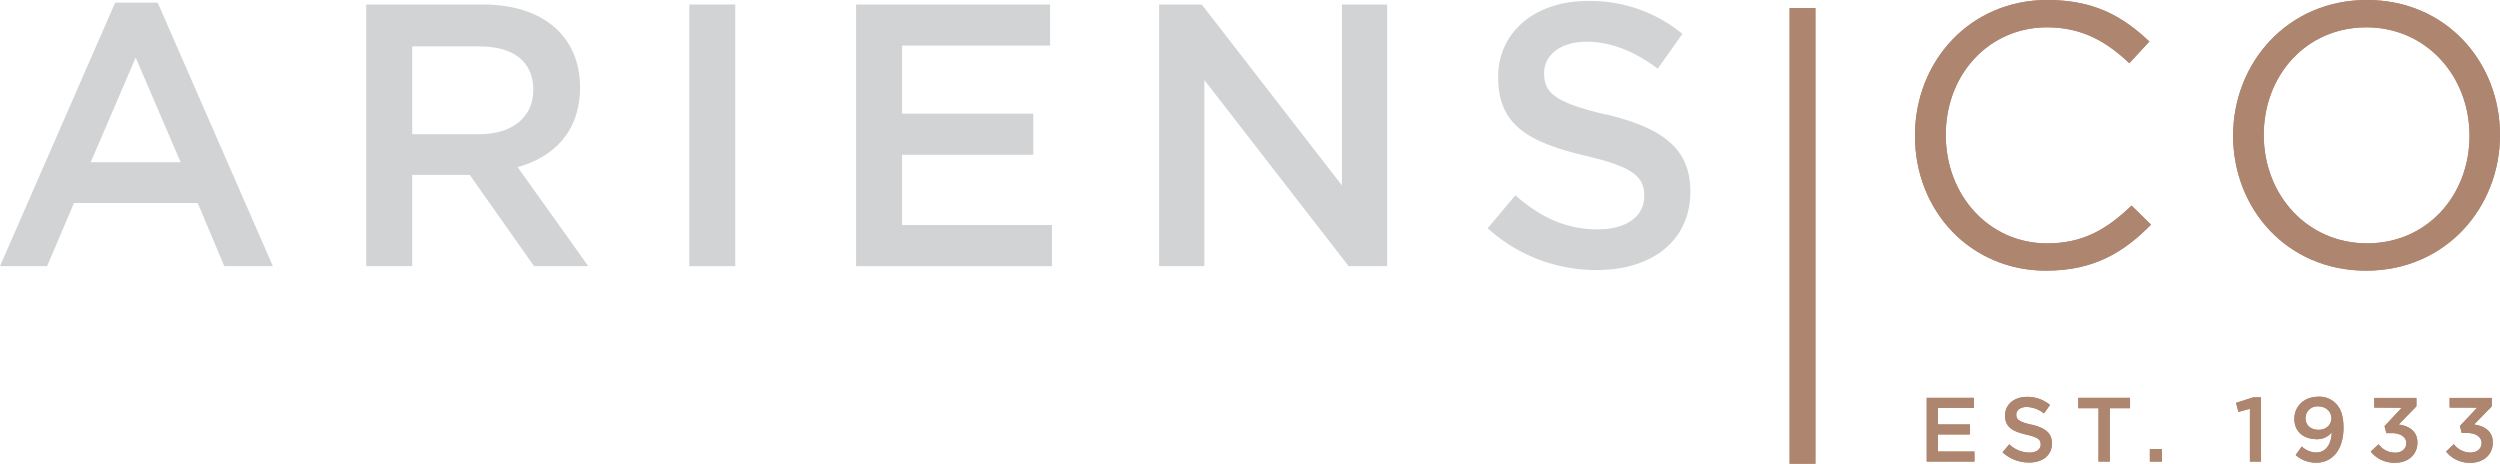 <svg id="Ariens_Co" data-name="Ariens Co" xmlns="http://www.w3.org/2000/svg" viewBox="0 0 778.1 144.33"><defs><style>.cls-1{fill:#d1d3d4;}.cls-2{fill:#ae856f;}</style></defs><title>AriensCo</title><path class="cls-1" d="M94.2,310.6H79.07l-8.26-19.66H32.3L23.93,310.6H9.27l35.83-82H58.36ZM51.5,245.68l-14,32.58h28Z" transform="translate(-9.27 -227.76)"/><path class="cls-1" d="M175.49,310.6l-20-28.39H137.57V310.6H123.26V229.16h36.29c18.74,0,30.25,9.89,30.25,25.83,0,13.49-8,21.64-19.43,24.78l22,30.83Zm-17.1-68.41H137.57v27.34h20.94c10.23,0,16.75-5.35,16.75-13.73,0-9-6.28-13.61-16.87-13.61" transform="translate(-9.27 -227.76)"/><rect class="cls-1" x="214.53" y="1.4" width="14.31" height="81.44"/><polygon class="cls-1" points="326.83 14.19 280.76 14.19 280.76 35.37 321.59 35.37 321.59 48.17 280.76 48.17 280.76 70.04 327.41 70.04 327.41 82.84 266.45 82.84 266.45 1.4 326.83 1.4 326.83 14.19"/><polygon class="cls-1" points="417.66 1.4 431.73 1.4 431.73 82.84 419.75 82.84 374.84 24.9 374.84 82.84 360.76 82.84 360.76 1.4 374.03 1.4 417.66 57.71 417.66 1.4"/><path class="cls-1" d="M509.21,263.37c17.21,4.18,26.17,10.35,26.17,24,0,15.36-12,24.43-29.08,24.43a50.13,50.13,0,0,1-34-13l8.6-10.24c7.8,6.75,15.59,10.59,25.72,10.59,8.84,0,14.42-4.07,14.42-10.35,0-5.94-3.26-9.08-18.38-12.57-17.34-4.18-27.11-9.3-27.11-24.43,0-14.19,11.64-23.73,27.81-23.73a45.09,45.09,0,0,1,29.55,10.24l-7.68,10.82c-7.33-5.47-14.66-8.38-22.1-8.38-8.38,0-13.27,4.3-13.27,9.77,0,6.4,3.73,9.19,19.32,12.92" transform="translate(-9.27 -227.76)"/><path class="cls-2" d="M646.12,312c-23.5,0-40.84-18.49-40.84-42,0-23.27,17.22-42.24,41.19-42.24,14.78,0,23.62,5.24,31.76,12.92L672,247.43c-6.86-6.52-14.54-11.17-25.6-11.17-18,0-31.53,14.54-31.53,33.5s13.61,33.75,31.53,33.75c11.17,0,18.5-4.31,26.3-11.76l6.05,5.93c-8.5,8.61-17.8,14.31-32.58,14.31" transform="translate(-9.27 -227.76)"/><path class="cls-2" d="M745.72,312c-24.78,0-41.42-19.42-41.42-42s16.87-42.24,41.65-42.24,41.42,19.43,41.42,42S770.5,312,745.72,312m0-75.73c-18.62,0-31.88,14.89-31.88,33.5S727.34,303.5,746,303.5s31.88-14.89,31.88-33.5-13.5-33.74-32.11-33.74" transform="translate(-9.27 -227.76)"/><polygon class="cls-2" points="614.38 126.94 603.16 126.94 603.16 132.1 613.11 132.1 613.11 135.22 603.16 135.22 603.16 140.54 614.53 140.54 614.53 143.66 599.67 143.66 599.67 123.82 614.38 123.82 614.38 126.94"/><path class="cls-2" d="M641.53,359.91c4.19,1,6.38,2.53,6.38,5.85,0,3.74-2.93,5.95-7.09,5.95a12.2,12.2,0,0,1-8.28-3.18l2.1-2.49a9.14,9.14,0,0,0,6.26,2.58c2.16,0,3.52-1,3.52-2.52s-.8-2.22-4.48-3.07c-4.23-1-6.61-2.27-6.61-5.95,0-3.46,2.84-5.79,6.78-5.79a11,11,0,0,1,7.2,2.5l-1.87,2.64a9,9,0,0,0-5.39-2c-2,0-3.23,1-3.23,2.38,0,1.56.91,2.24,4.71,3.14" transform="translate(-9.27 -227.76)"/><polygon class="cls-2" points="656.66 143.66 653.14 143.66 653.14 127.05 646.85 127.05 646.85 123.82 662.95 123.82 662.95 127.05 656.66 127.05 656.66 143.66"/><rect class="cls-2" x="669.12" y="139.78" width="3.77" height="3.89"/><polygon class="cls-2" points="701.28 123.67 703.72 123.67 703.72 143.66 700.26 143.66 700.26 127.22 696.69 128.21 695.95 125.38 701.28 123.67"/><path class="cls-2" d="M730.13,371.76a9.41,9.41,0,0,1-6.35-2.38l1.9-2.66a6.63,6.63,0,0,0,4.53,1.87c2.92,0,4.68-2.58,4.79-6.24a5.84,5.84,0,0,1-4.64,2.1c-4.23,0-7-2.47-7-6.32s3-6.89,7.39-6.89a7.09,7.09,0,0,1,5.5,2.1c1.48,1.47,2.41,3.66,2.41,7.6,0,6.4-3.17,10.82-8.5,10.82m.62-17.52a3.66,3.66,0,0,0-3.94,3.72c0,2.09,1.59,3.57,4.06,3.57s4-1.64,4-3.6-1.61-3.69-4.14-3.69" transform="translate(-9.27 -227.76)"/><path class="cls-2" d="M748.23,354.61v-3h13.13v2.61l-5.53,5.67c3,.4,5.84,1.9,5.84,5.61s-2.83,6.29-6.95,6.29a9.4,9.4,0,0,1-7.59-3.48l2.44-2.27a6.46,6.46,0,0,0,5.21,2.61c2,0,3.43-1.19,3.43-3s-1.76-3.09-4.56-3.09H752l-.57-2.18,5.36-5.7Z" transform="translate(-9.27 -227.76)"/><path class="cls-2" d="M771.69,354.61v-3h13.13v2.61l-5.53,5.67c3,.4,5.84,1.9,5.84,5.61s-2.83,6.29-6.94,6.29a9.41,9.41,0,0,1-7.6-3.48L773,366a6.47,6.47,0,0,0,5.21,2.61c2,0,3.43-1.19,3.43-3s-1.75-3.09-4.56-3.09h-1.62l-.56-2.18,5.36-5.7Z" transform="translate(-9.27 -227.76)"/><rect class="cls-2" x="557" y="2.52" width="8.03" height="141.81"/><path class="cls-2" d="M646.12,312c-23.5,0-40.84-18.49-40.84-42,0-23.27,17.22-42.24,41.19-42.24,14.78,0,23.62,5.24,31.76,12.92L672,247.43c-6.86-6.52-14.54-11.17-25.6-11.17-18,0-31.53,14.54-31.53,33.5s13.61,33.75,31.53,33.75c11.17,0,18.5-4.31,26.3-11.76l6.05,5.93c-8.5,8.61-17.8,14.31-32.58,14.31" transform="translate(-9.27 -227.76)"/><path class="cls-2" d="M745.72,312c-24.78,0-41.42-19.42-41.42-42s16.87-42.24,41.65-42.24,41.42,19.43,41.42,42S770.5,312,745.72,312m0-75.73c-18.62,0-31.88,14.89-31.88,33.5S727.34,303.5,746,303.5s31.88-14.89,31.88-33.5-13.5-33.74-32.11-33.74" transform="translate(-9.27 -227.76)"/><polygon class="cls-2" points="614.38 126.94 603.16 126.94 603.16 132.1 613.11 132.1 613.11 135.22 603.16 135.22 603.16 140.54 614.53 140.54 614.53 143.66 599.67 143.66 599.67 123.82 614.38 123.82 614.38 126.94"/><path class="cls-2" d="M641.53,359.91c4.19,1,6.38,2.53,6.38,5.85,0,3.74-2.93,5.95-7.09,5.95a12.2,12.2,0,0,1-8.28-3.18l2.1-2.49a9.14,9.14,0,0,0,6.26,2.58c2.16,0,3.52-1,3.52-2.52s-.8-2.22-4.48-3.07c-4.23-1-6.61-2.27-6.61-5.95,0-3.46,2.84-5.79,6.78-5.79a11,11,0,0,1,7.2,2.5l-1.87,2.64a9,9,0,0,0-5.39-2c-2,0-3.23,1-3.23,2.38,0,1.56.91,2.24,4.71,3.14" transform="translate(-9.27 -227.76)"/><polygon class="cls-2" points="656.66 143.66 653.14 143.66 653.14 127.05 646.85 127.05 646.85 123.82 662.95 123.82 662.95 127.05 656.66 127.05 656.66 143.66"/><rect class="cls-2" x="669.12" y="139.78" width="3.77" height="3.89"/><polygon class="cls-2" points="701.28 123.67 703.72 123.67 703.72 143.66 700.26 143.66 700.26 127.22 696.69 128.21 695.95 125.38 701.28 123.67"/><path class="cls-2" d="M730.13,371.76a9.41,9.41,0,0,1-6.35-2.38l1.9-2.66a6.63,6.63,0,0,0,4.53,1.87c2.92,0,4.68-2.58,4.79-6.24a5.84,5.84,0,0,1-4.64,2.1c-4.23,0-7-2.47-7-6.32s3-6.89,7.39-6.89a7.09,7.09,0,0,1,5.5,2.1c1.48,1.47,2.41,3.66,2.41,7.6,0,6.4-3.17,10.82-8.5,10.82m.62-17.52a3.66,3.66,0,0,0-3.94,3.72c0,2.09,1.59,3.57,4.06,3.57s4-1.64,4-3.6-1.61-3.69-4.14-3.69" transform="translate(-9.27 -227.76)"/><path class="cls-2" d="M748.23,354.61v-3h13.13v2.61l-5.53,5.67c3,.4,5.84,1.9,5.84,5.61s-2.83,6.29-6.95,6.29a9.4,9.4,0,0,1-7.59-3.48l2.44-2.27a6.46,6.46,0,0,0,5.21,2.61c2,0,3.43-1.19,3.43-3s-1.76-3.09-4.56-3.09H752l-.57-2.18,5.36-5.7Z" transform="translate(-9.27 -227.76)"/><path class="cls-2" d="M771.69,354.61v-3h13.13v2.61l-5.53,5.67c3,.4,5.84,1.9,5.84,5.61s-2.83,6.29-6.94,6.29a9.41,9.41,0,0,1-7.6-3.48L773,366a6.47,6.47,0,0,0,5.21,2.61c2,0,3.43-1.19,3.43-3s-1.75-3.09-4.56-3.09h-1.62l-.56-2.18,5.36-5.7Z" transform="translate(-9.27 -227.76)"/><rect class="cls-2" x="557" y="2.52" width="8.03" height="141.81"/></svg>
